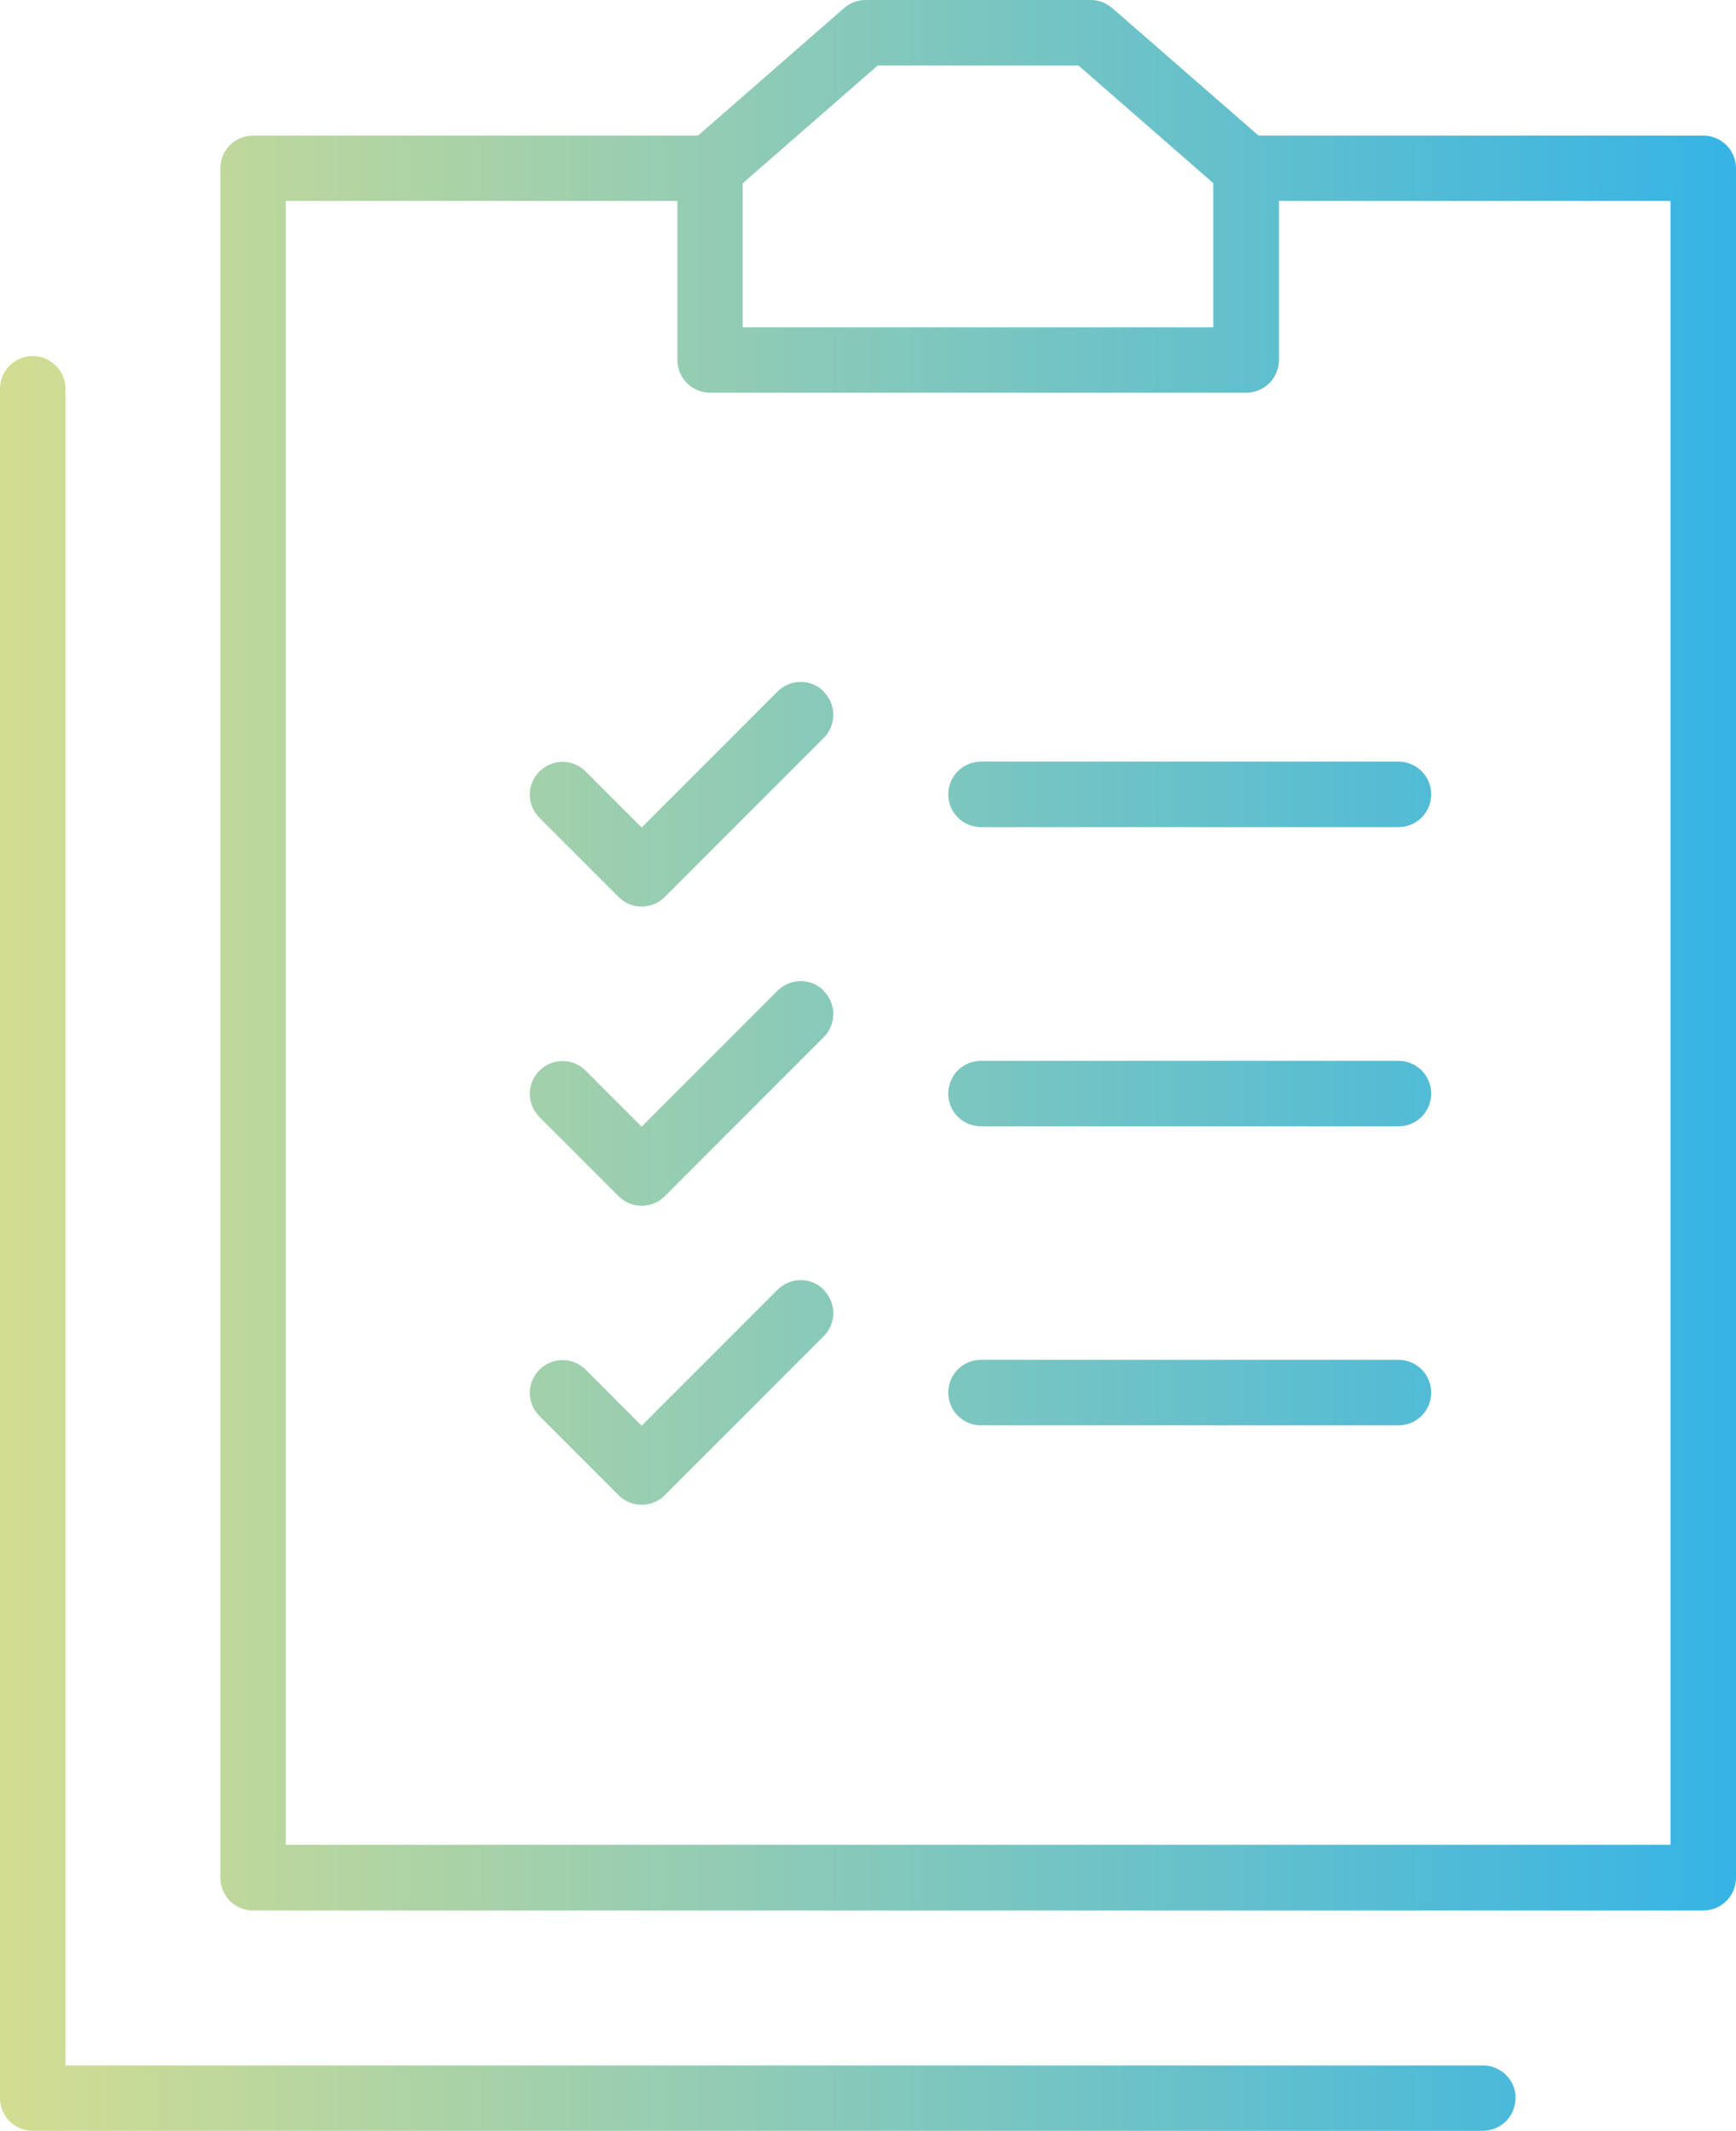 <?xml version="1.0" encoding="UTF-8"?><svg id="Layer_1" xmlns="http://www.w3.org/2000/svg" xmlns:xlink="http://www.w3.org/1999/xlink" viewBox="0 0 98.64 121"><defs><style>.cls-1{fill:url(#linear-gradient);}</style><linearGradient id="linear-gradient" x1="0" y1="60.5" x2="98.64" y2="60.5" gradientUnits="userSpaceOnUse"><stop offset="0" stop-color="#d3dd91"/><stop offset="1" stop-color="#36b4e5"/></linearGradient></defs><path class="cls-1" d="M96.78,7.7h-25.27L63.2.46c-.34-.29-.77-.46-1.22-.46h-12.8c-.45,0-.88.16-1.22.46l-8.3,7.24H14.38c-1.03,0-1.86.83-1.86,1.86v97.07c0,1.03.83,1.86,1.86,1.86h82.4c1.03,0,1.86-.83,1.86-1.86V9.56c0-1.03-.83-1.86-1.86-1.86ZM42.21,10.4l7.66-6.68h11.41l7.66,6.68v8.19h-26.74v-8.19ZM94.92,104.76H16.24V11.41h22.25v9.03c0,1.03.83,1.86,1.86,1.86h30.46c1.03,0,1.86-.83,1.86-1.86v-9.03h22.25v93.35ZM86.11,119.14c0,1.03-.83,1.86-1.86,1.86H1.86c-1.03,0-1.86-.83-1.86-1.86V22.08c0-1.03.83-1.86,1.86-1.86s1.86.83,1.86,1.86v95.21h80.54c1.03,0,1.86.83,1.86,1.86ZM55.74,43.25h23.72c1.03,0,1.86.83,1.86,1.86s-.83,1.86-1.86,1.86h-23.72c-1.03,0-1.86-.83-1.86-1.86s.83-1.86,1.86-1.86ZM46.8,39.28c.73.73.73,1.9,0,2.63l-9.03,9.03c-.36.36-.84.54-1.31.54s-.95-.18-1.31-.54l-4.5-4.5c-.73-.73-.73-1.9,0-2.63s1.9-.73,2.63,0l3.18,3.18,7.72-7.72c.73-.73,1.9-.73,2.63,0ZM81.32,62.1c0,1.03-.83,1.86-1.86,1.86h-23.72c-1.03,0-1.86-.83-1.86-1.86s.83-1.86,1.86-1.86h23.72c1.03,0,1.86.83,1.86,1.86ZM46.8,56.27c.73.73.73,1.9,0,2.63l-9.03,9.03c-.36.36-.84.54-1.31.54s-.95-.18-1.31-.54l-4.5-4.5c-.73-.73-.73-1.9,0-2.63s1.9-.73,2.63,0l3.18,3.18,7.72-7.72c.73-.73,1.9-.73,2.63,0ZM81.32,79.08c0,1.03-.83,1.86-1.86,1.86h-23.72c-1.03,0-1.86-.83-1.86-1.86s.83-1.86,1.86-1.86h23.72c1.03,0,1.86.83,1.86,1.86ZM46.8,73.25c.73.73.73,1.9,0,2.63l-9.03,9.03c-.36.36-.84.54-1.31.54s-.95-.18-1.31-.54l-4.5-4.5c-.73-.73-.73-1.9,0-2.63s1.9-.73,2.63,0l3.18,3.18,7.72-7.72c.73-.73,1.9-.73,2.63,0Z"/></svg>
